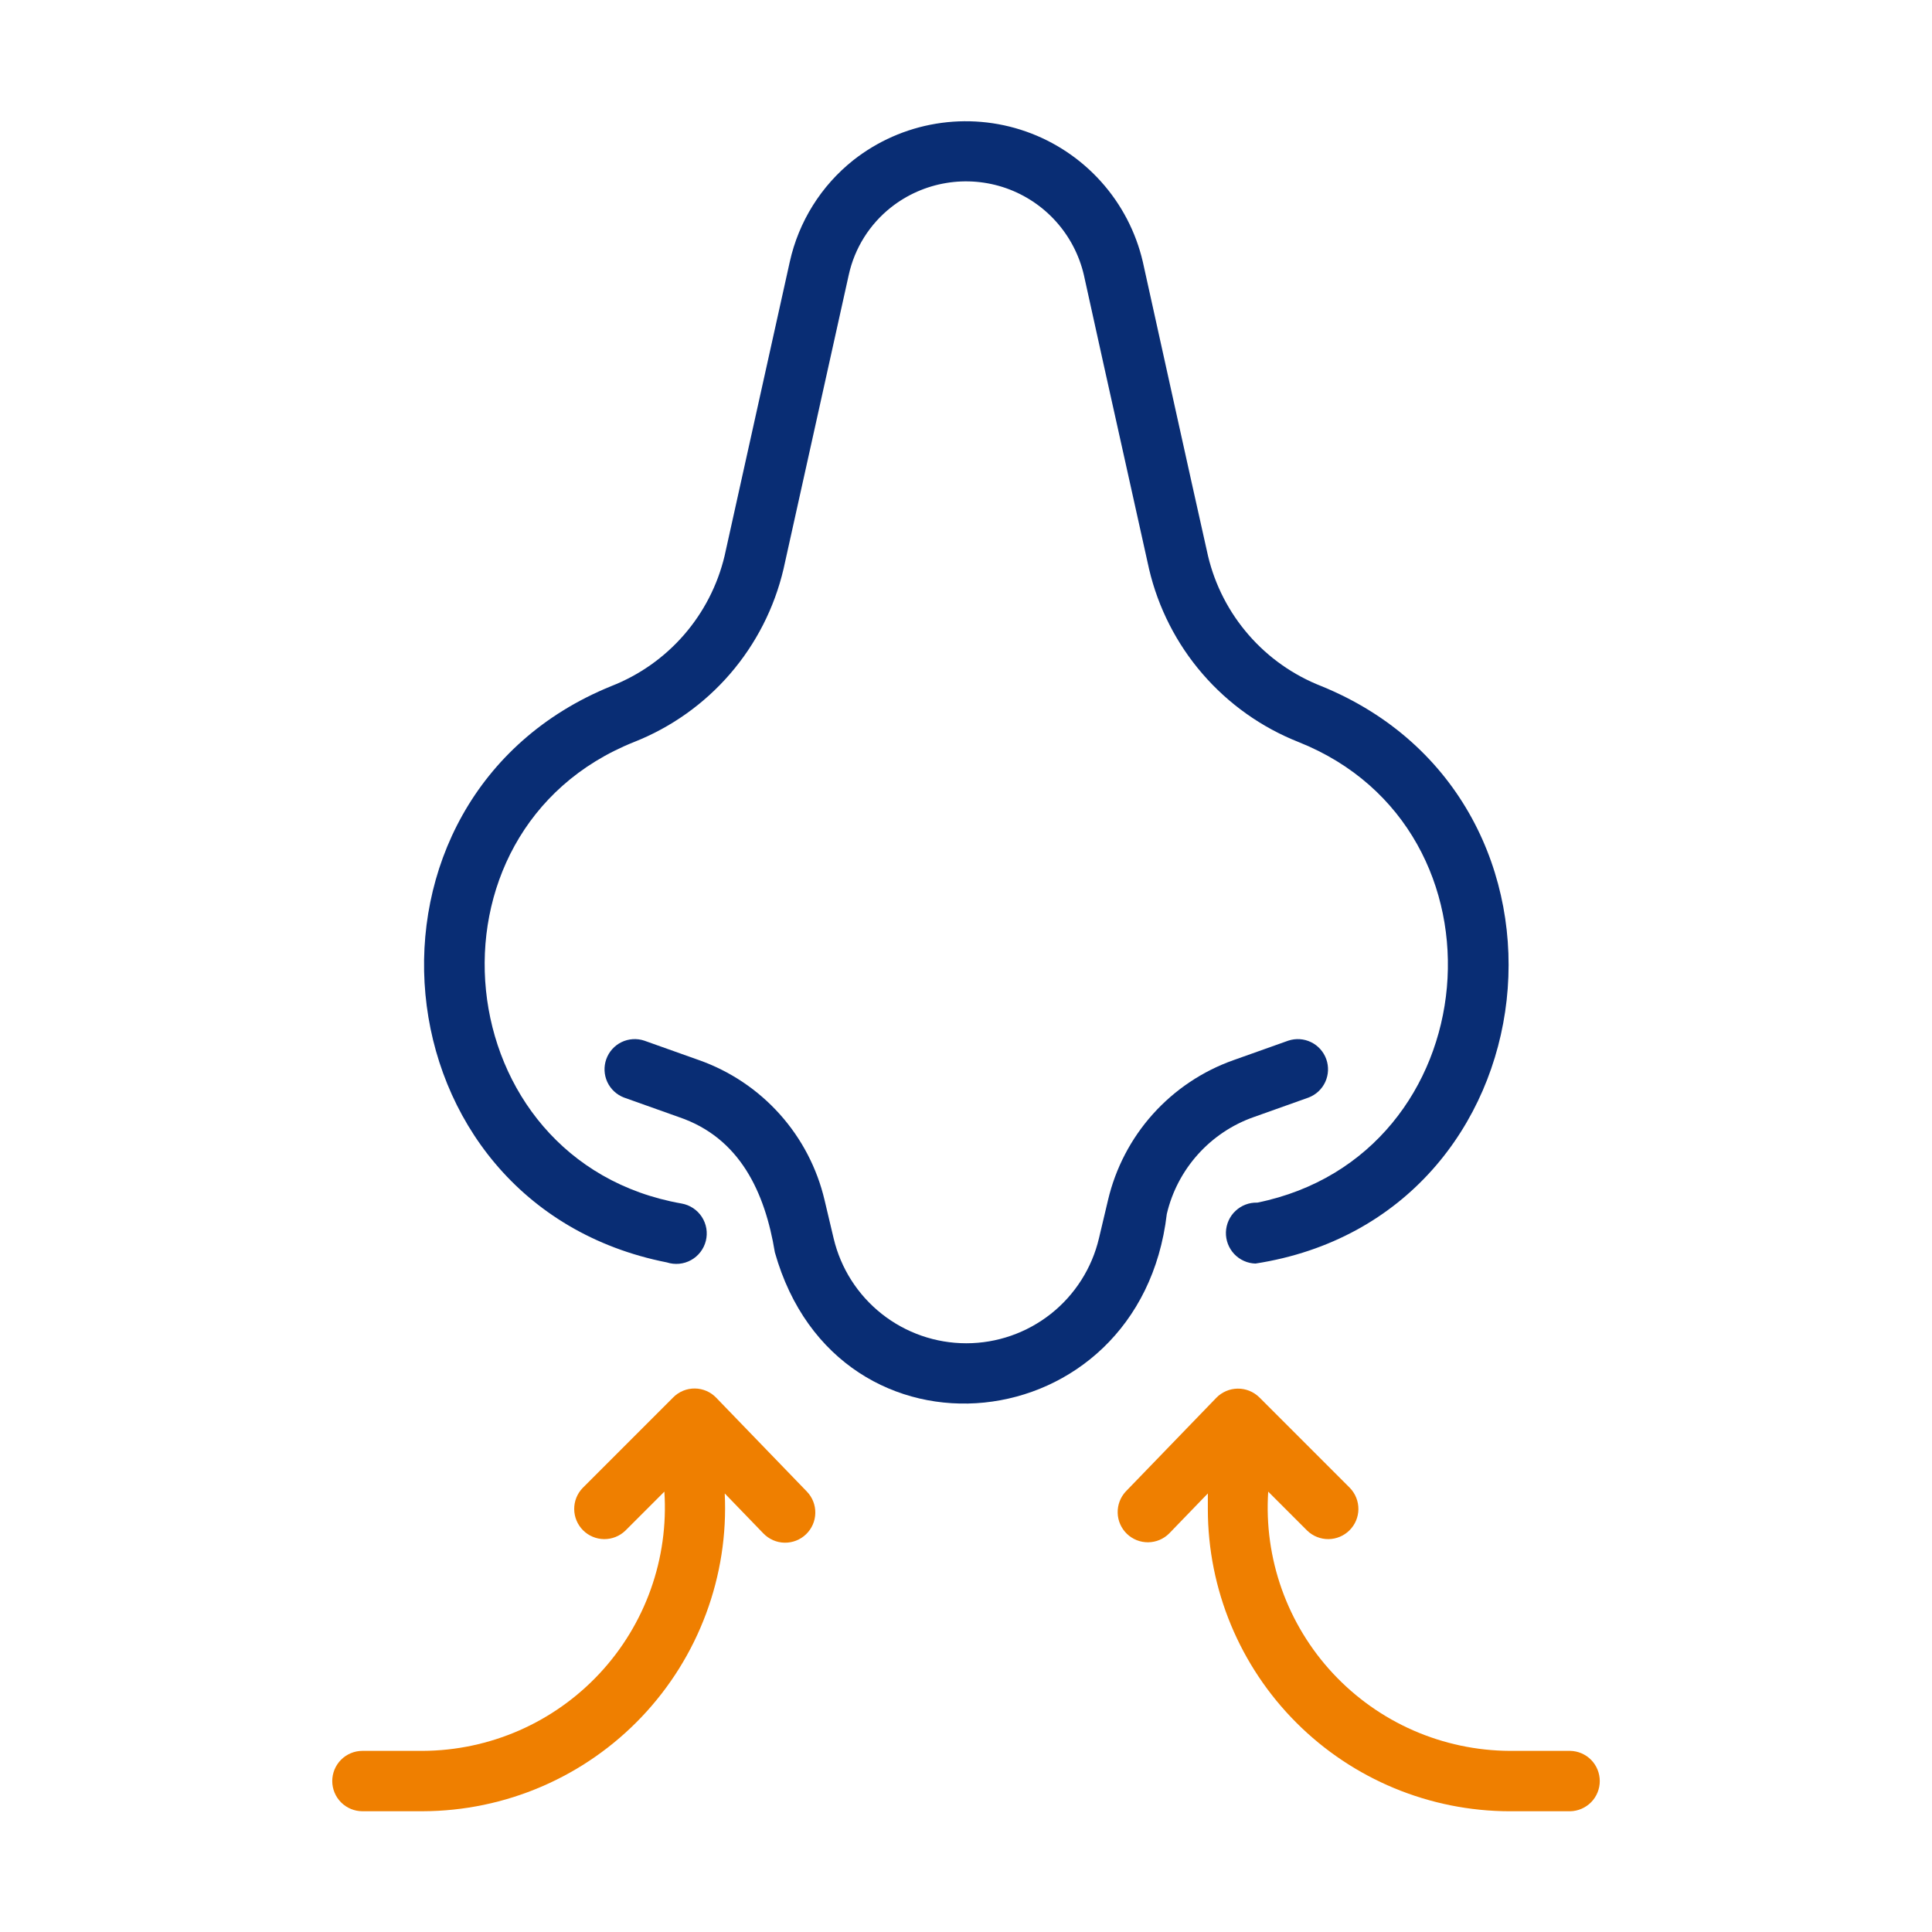<svg width="73" height="73" viewBox="0 0 73 73" fill="none" xmlns="http://www.w3.org/2000/svg">
<path d="M25.199 47.7C25.349 47.749 25.508 47.766 25.664 47.751C25.821 47.736 25.974 47.689 26.112 47.612C26.25 47.536 26.37 47.432 26.466 47.307C26.562 47.182 26.632 47.038 26.67 46.886C26.708 46.733 26.714 46.573 26.689 46.418C26.663 46.262 26.605 46.114 26.519 45.981C26.433 45.849 26.321 45.736 26.19 45.649C26.058 45.562 25.91 45.502 25.755 45.475C16.825 43.903 15.571 31.386 23.96 28.036C25.359 27.483 26.603 26.6 27.586 25.462C28.569 24.323 29.261 22.964 29.605 21.5L32.07 10.386C32.292 9.375 32.858 8.473 33.671 7.832C34.276 7.356 34.991 7.041 35.75 6.915C36.509 6.788 37.287 6.856 38.014 7.11C38.739 7.365 39.39 7.799 39.903 8.372C40.417 8.945 40.778 9.638 40.953 10.387C41.402 12.435 41.959 14.939 42.498 17.36L43.417 21.5C43.761 22.965 44.454 24.325 45.438 25.463C46.422 26.601 47.666 27.485 49.066 28.038C57.347 31.339 56.249 43.661 47.507 45.441C47.356 45.436 47.205 45.461 47.063 45.515C46.922 45.569 46.793 45.65 46.683 45.754C46.572 45.857 46.484 45.982 46.422 46.12C46.36 46.258 46.326 46.407 46.321 46.558C46.317 46.709 46.342 46.86 46.396 47.001C46.45 47.142 46.531 47.272 46.634 47.382C46.738 47.492 46.862 47.581 47.001 47.643C47.139 47.705 47.287 47.739 47.438 47.743C58.826 45.979 60.527 30.245 49.925 25.924C48.868 25.511 47.926 24.848 47.181 23.991C46.435 23.135 45.908 22.111 45.645 21.007C44.883 17.614 43.878 13.037 43.181 9.892C42.919 8.767 42.377 7.725 41.605 6.865C40.833 6.004 39.857 5.352 38.767 4.969C37.676 4.586 36.506 4.485 35.366 4.674C34.226 4.863 33.152 5.337 32.243 6.052C31.025 7.019 30.177 8.376 29.841 9.895L27.378 21.005C27.114 22.109 26.588 23.133 25.843 23.989C25.098 24.846 24.157 25.509 23.101 25.923C12.701 30.142 14.065 45.503 25.199 47.7Z" fill="#092D74"/>
<path d="M47.373 42.208L49.443 41.471C49.722 41.365 49.949 41.154 50.074 40.883C50.199 40.612 50.213 40.302 50.113 40.021C50.013 39.74 49.807 39.509 49.538 39.378C49.27 39.247 48.961 39.227 48.677 39.321L46.608 40.057C45.438 40.471 44.391 41.172 43.562 42.095C42.733 43.019 42.15 44.137 41.866 45.345L41.523 46.792C41.256 47.92 40.615 48.925 39.706 49.644C38.796 50.363 37.671 50.755 36.511 50.755C35.352 50.755 34.226 50.364 33.317 49.645C32.407 48.926 31.767 47.921 31.499 46.793L31.156 45.345C30.872 44.137 30.288 43.019 29.46 42.096C28.631 41.172 27.584 40.471 26.414 40.057L24.345 39.321C24.061 39.226 23.752 39.247 23.483 39.377C23.215 39.508 23.008 39.739 22.908 40.021C22.808 40.302 22.822 40.612 22.947 40.883C23.073 41.154 23.3 41.365 23.579 41.471L25.649 42.208C27.965 42.991 28.907 45.064 29.278 47.32C31.651 55.74 43.073 54.516 44.087 45.871C44.283 45.033 44.688 44.259 45.262 43.619C45.836 42.979 46.562 42.493 47.373 42.208Z" fill="#092D74"/>
<path d="M27.064 52.815C26.959 52.705 26.834 52.617 26.694 52.557C26.555 52.497 26.405 52.465 26.254 52.464C26.102 52.462 25.951 52.492 25.811 52.549C25.671 52.607 25.544 52.692 25.437 52.8L22.015 56.223C21.807 56.438 21.693 56.726 21.696 57.025C21.699 57.324 21.819 57.609 22.03 57.821C22.241 58.032 22.527 58.152 22.826 58.155C23.125 58.157 23.413 58.043 23.628 57.836L25.103 56.361C25.185 57.612 25.011 58.867 24.59 60.049C24.169 61.23 23.511 62.313 22.656 63.23C21.801 64.148 20.767 64.881 19.619 65.384C18.47 65.887 17.23 66.15 15.976 66.156L13.695 66.156C13.392 66.156 13.102 66.276 12.888 66.49C12.674 66.704 12.554 66.994 12.554 67.297C12.554 67.599 12.674 67.889 12.888 68.103C13.102 68.317 13.392 68.437 13.695 68.437H15.976C17.524 68.432 19.055 68.114 20.476 67.501C21.898 66.888 23.18 65.993 24.246 64.871C25.312 63.749 26.14 62.422 26.679 60.971C27.219 59.521 27.459 57.975 27.384 56.429L28.846 57.942C29.056 58.159 29.343 58.285 29.646 58.29C29.948 58.295 30.241 58.18 30.458 57.97C30.676 57.76 30.801 57.472 30.806 57.17C30.812 56.867 30.697 56.575 30.487 56.358L27.064 52.815Z" fill="#EF7F00"/>
<path d="M59.327 66.156H57.046C55.792 66.15 54.552 65.887 53.403 65.384C52.255 64.881 51.221 64.148 50.366 63.23C49.511 62.313 48.853 61.23 48.432 60.049C48.011 58.867 47.837 57.612 47.919 56.361L49.394 57.836C49.609 58.043 49.898 58.158 50.197 58.155C50.495 58.152 50.781 58.032 50.992 57.821C51.204 57.609 51.324 57.324 51.327 57.025C51.329 56.726 51.215 56.438 51.007 56.222L47.585 52.8C47.477 52.694 47.35 52.61 47.21 52.553C47.07 52.496 46.92 52.467 46.768 52.469C46.617 52.47 46.468 52.501 46.329 52.561C46.19 52.62 46.063 52.706 45.958 52.815L42.535 56.357C42.332 56.576 42.223 56.866 42.231 57.165C42.239 57.464 42.364 57.747 42.579 57.955C42.794 58.162 43.081 58.277 43.38 58.275C43.679 58.272 43.965 58.153 44.176 57.942L45.638 56.429V57.029C45.641 60.054 46.844 62.954 48.983 65.092C51.121 67.231 54.021 68.434 57.046 68.438H59.327C59.626 68.432 59.911 68.309 60.121 68.096C60.33 67.883 60.447 67.596 60.447 67.297C60.447 66.998 60.33 66.711 60.121 66.497C59.911 66.284 59.626 66.161 59.327 66.156Z" fill="#EF7F00"/>
</svg>
